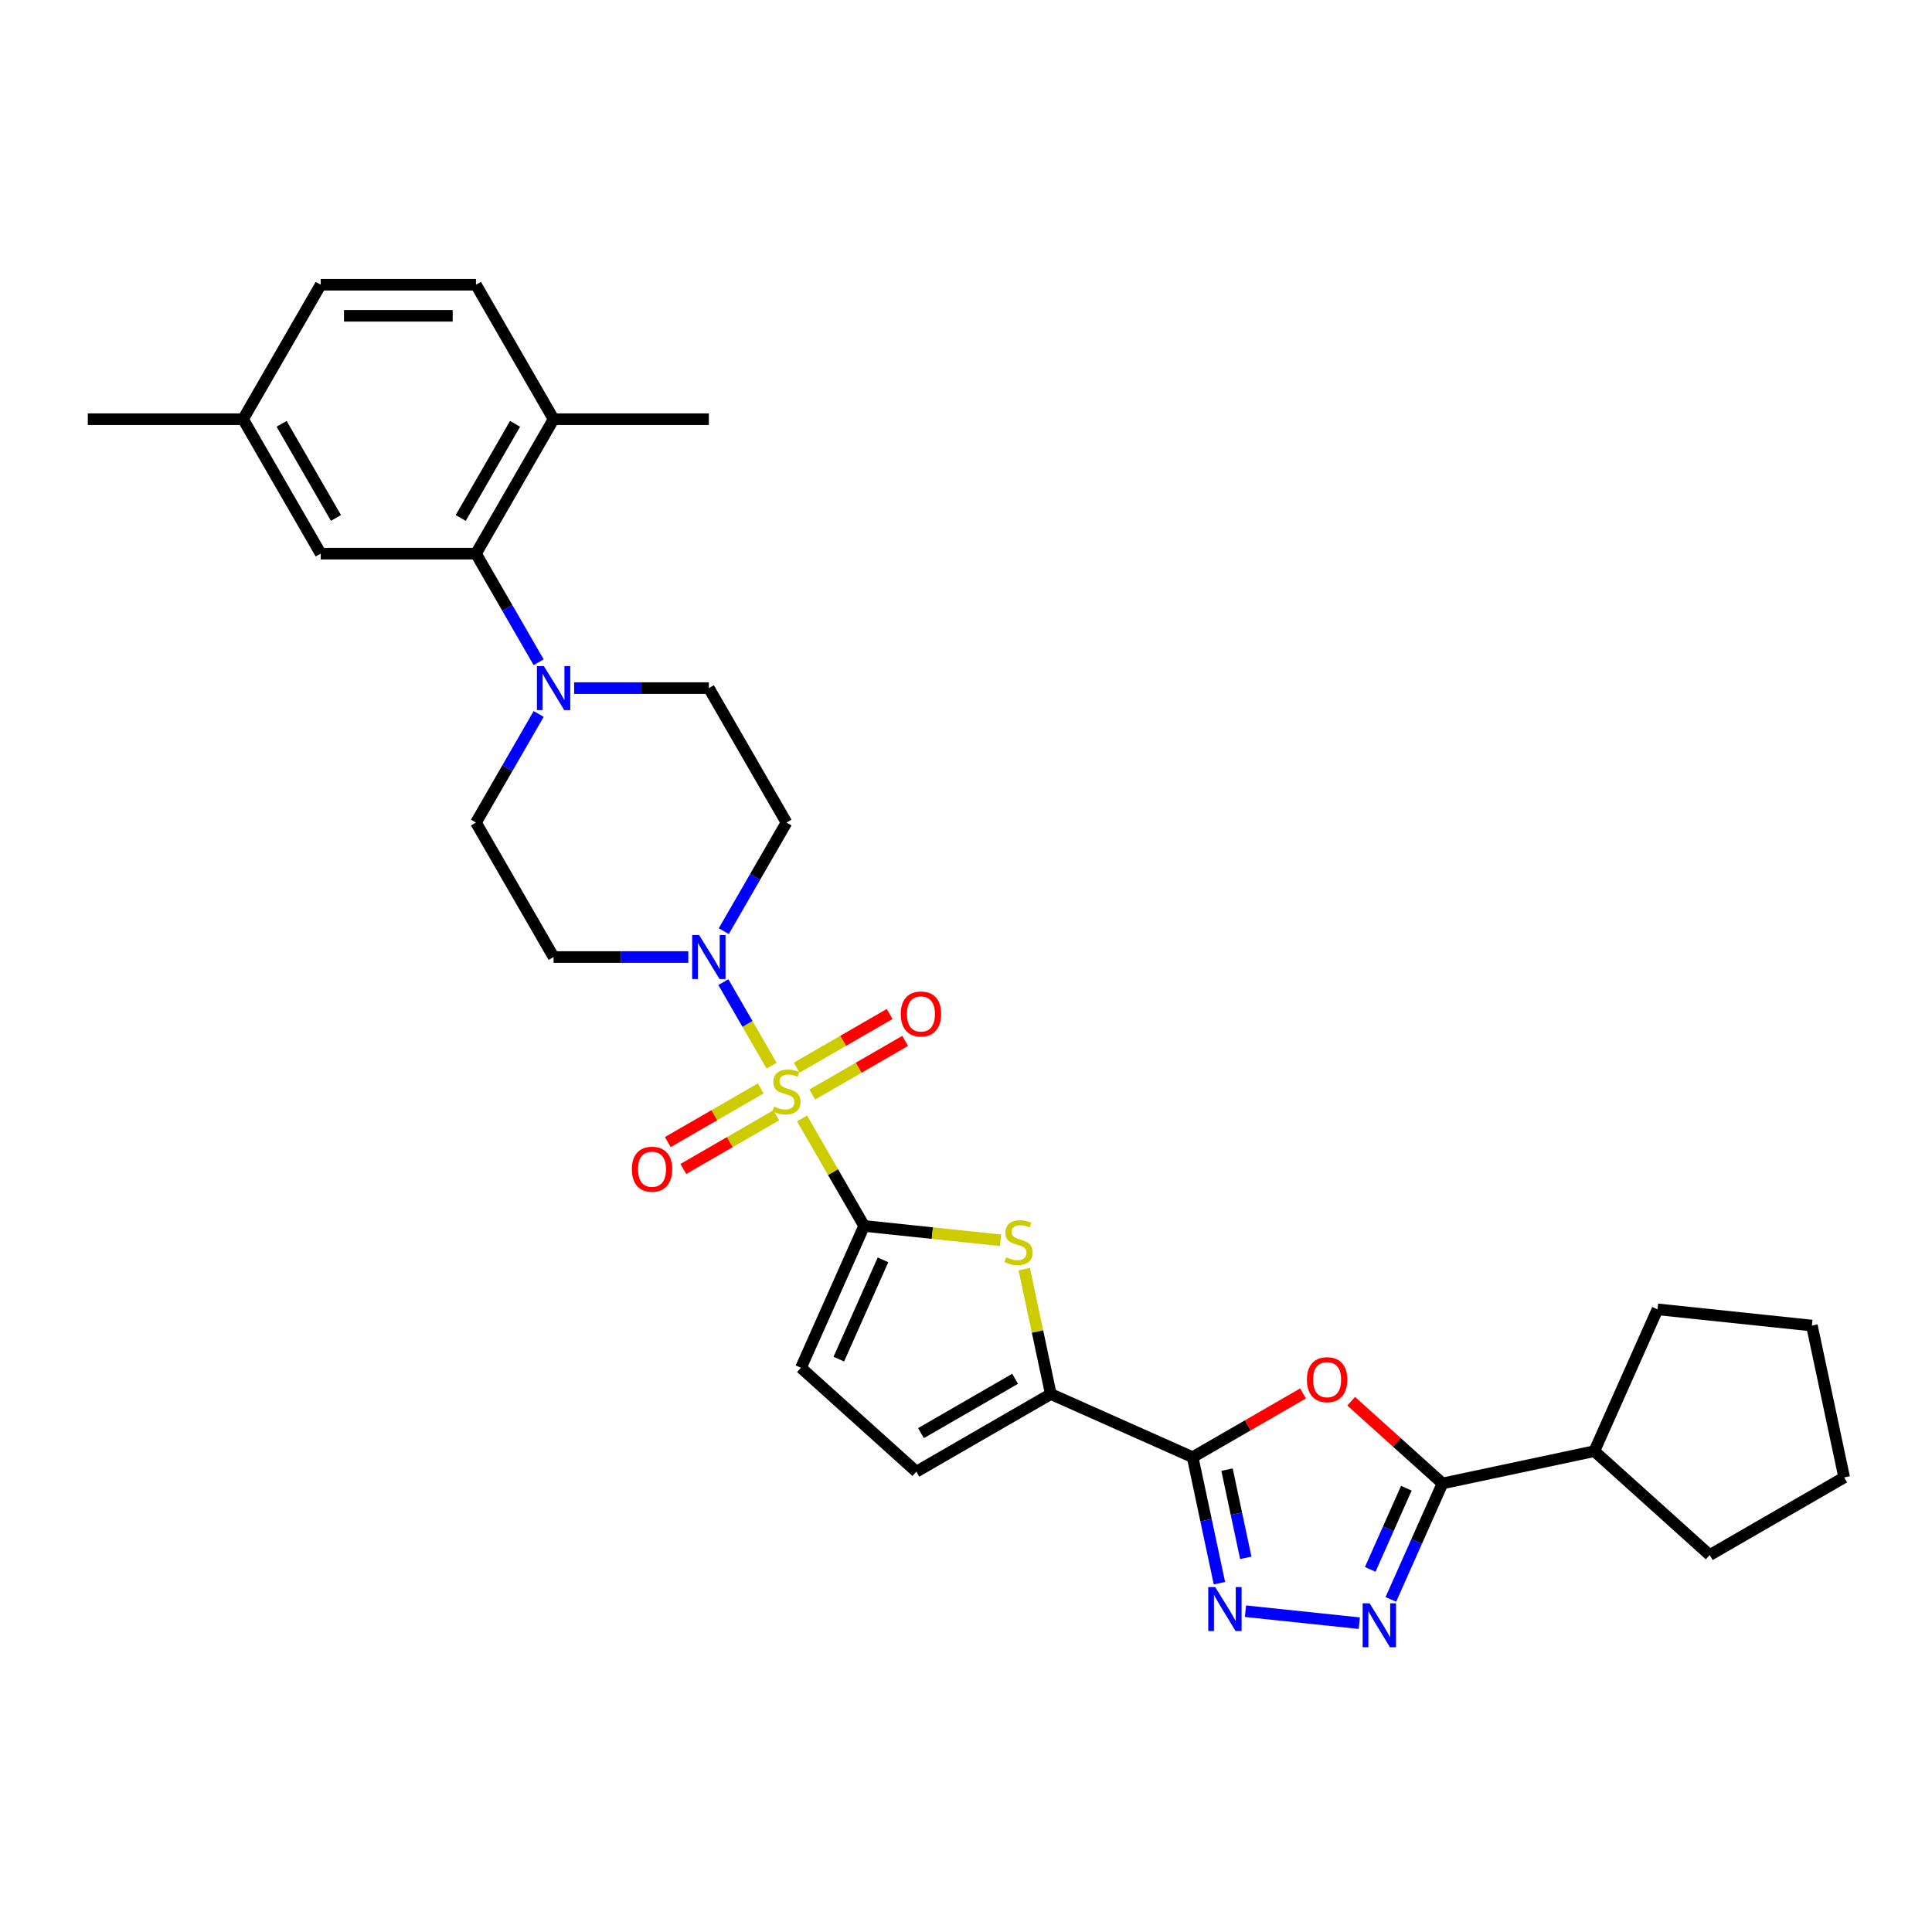 <?xml version='1.0' encoding='iso-8859-1'?>
<svg version='1.1' baseProfile='full'
              xmlns='http://www.w3.org/2000/svg'
                      xmlns:rdkit='http://www.rdkit.org/xml'
                      xmlns:xlink='http://www.w3.org/1999/xlink'
                  xml:space='preserve'
width='1000px' height='1000px' viewBox='0 0 1000 1000'>
<!-- END OF HEADER -->
<rect style='opacity:1.0;fill:#FFFFFF;stroke:none' width='1000' height='1000' x='0' y='0'> </rect>
<path class='bond-0' d='M 415.147,578.917 L 431.205,606.731' style='fill:none;fill-rule:evenodd;stroke:#CCCC00;stroke-width:6px;stroke-linecap:butt;stroke-linejoin:miter;stroke-opacity:1' />
<path class='bond-0' d='M 431.205,606.731 L 447.264,634.545' style='fill:none;fill-rule:evenodd;stroke:#000000;stroke-width:6px;stroke-linecap:butt;stroke-linejoin:miter;stroke-opacity:1' />
<path class='bond-6' d='M 399.372,551.594 L 386.89,529.976' style='fill:none;fill-rule:evenodd;stroke:#CCCC00;stroke-width:6px;stroke-linecap:butt;stroke-linejoin:miter;stroke-opacity:1' />
<path class='bond-6' d='M 386.89,529.976 L 374.409,508.357' style='fill:none;fill-rule:evenodd;stroke:#0000FF;stroke-width:6px;stroke-linecap:butt;stroke-linejoin:miter;stroke-opacity:1' />
<path class='bond-13' d='M 420.407,566.537 L 444.458,552.651' style='fill:none;fill-rule:evenodd;stroke:#CCCC00;stroke-width:6px;stroke-linecap:butt;stroke-linejoin:miter;stroke-opacity:1' />
<path class='bond-13' d='M 444.458,552.651 L 468.509,538.765' style='fill:none;fill-rule:evenodd;stroke:#FF0000;stroke-width:6px;stroke-linecap:butt;stroke-linejoin:miter;stroke-opacity:1' />
<path class='bond-13' d='M 412.371,552.618 L 436.422,538.732' style='fill:none;fill-rule:evenodd;stroke:#CCCC00;stroke-width:6px;stroke-linecap:butt;stroke-linejoin:miter;stroke-opacity:1' />
<path class='bond-13' d='M 436.422,538.732 L 460.473,524.846' style='fill:none;fill-rule:evenodd;stroke:#FF0000;stroke-width:6px;stroke-linecap:butt;stroke-linejoin:miter;stroke-opacity:1' />
<path class='bond-14' d='M 393.759,563.363 L 369.708,577.249' style='fill:none;fill-rule:evenodd;stroke:#CCCC00;stroke-width:6px;stroke-linecap:butt;stroke-linejoin:miter;stroke-opacity:1' />
<path class='bond-14' d='M 369.708,577.249 L 345.657,591.135' style='fill:none;fill-rule:evenodd;stroke:#FF0000;stroke-width:6px;stroke-linecap:butt;stroke-linejoin:miter;stroke-opacity:1' />
<path class='bond-14' d='M 401.795,577.282 L 377.744,591.168' style='fill:none;fill-rule:evenodd;stroke:#CCCC00;stroke-width:6px;stroke-linecap:butt;stroke-linejoin:miter;stroke-opacity:1' />
<path class='bond-14' d='M 377.744,591.168 L 353.693,605.054' style='fill:none;fill-rule:evenodd;stroke:#FF0000;stroke-width:6px;stroke-linecap:butt;stroke-linejoin:miter;stroke-opacity:1' />
<path class='bond-4' d='M 447.264,634.545 L 482.572,638.256' style='fill:none;fill-rule:evenodd;stroke:#000000;stroke-width:6px;stroke-linecap:butt;stroke-linejoin:miter;stroke-opacity:1' />
<path class='bond-4' d='M 482.572,638.256 L 517.88,641.967' style='fill:none;fill-rule:evenodd;stroke:#CCCC00;stroke-width:6px;stroke-linecap:butt;stroke-linejoin:miter;stroke-opacity:1' />
<path class='bond-10' d='M 447.264,634.545 L 414.578,707.96' style='fill:none;fill-rule:evenodd;stroke:#000000;stroke-width:6px;stroke-linecap:butt;stroke-linejoin:miter;stroke-opacity:1' />
<path class='bond-10' d='M 457.044,652.095 L 434.163,703.485' style='fill:none;fill-rule:evenodd;stroke:#000000;stroke-width:6px;stroke-linecap:butt;stroke-linejoin:miter;stroke-opacity:1' />
<path class='bond-1' d='M 617.308,754.237 L 543.894,721.551' style='fill:none;fill-rule:evenodd;stroke:#000000;stroke-width:6px;stroke-linecap:butt;stroke-linejoin:miter;stroke-opacity:1' />
<path class='bond-2' d='M 617.308,754.237 L 645.878,737.743' style='fill:none;fill-rule:evenodd;stroke:#000000;stroke-width:6px;stroke-linecap:butt;stroke-linejoin:miter;stroke-opacity:1' />
<path class='bond-2' d='M 645.878,737.743 L 674.447,721.248' style='fill:none;fill-rule:evenodd;stroke:#FF0000;stroke-width:6px;stroke-linecap:butt;stroke-linejoin:miter;stroke-opacity:1' />
<path class='bond-3' d='M 617.308,754.237 L 624.239,786.846' style='fill:none;fill-rule:evenodd;stroke:#000000;stroke-width:6px;stroke-linecap:butt;stroke-linejoin:miter;stroke-opacity:1' />
<path class='bond-3' d='M 624.239,786.846 L 631.17,819.455' style='fill:none;fill-rule:evenodd;stroke:#0000FF;stroke-width:6px;stroke-linecap:butt;stroke-linejoin:miter;stroke-opacity:1' />
<path class='bond-3' d='M 635.108,760.678 L 639.96,783.504' style='fill:none;fill-rule:evenodd;stroke:#000000;stroke-width:6px;stroke-linecap:butt;stroke-linejoin:miter;stroke-opacity:1' />
<path class='bond-3' d='M 639.96,783.504 L 644.812,806.331' style='fill:none;fill-rule:evenodd;stroke:#0000FF;stroke-width:6px;stroke-linecap:butt;stroke-linejoin:miter;stroke-opacity:1' />
<path class='bond-8' d='M 699.359,725.272 L 722.992,746.55' style='fill:none;fill-rule:evenodd;stroke:#FF0000;stroke-width:6px;stroke-linecap:butt;stroke-linejoin:miter;stroke-opacity:1' />
<path class='bond-8' d='M 722.992,746.55 L 746.624,767.829' style='fill:none;fill-rule:evenodd;stroke:#000000;stroke-width:6px;stroke-linecap:butt;stroke-linejoin:miter;stroke-opacity:1' />
<path class='bond-5' d='M 644.656,833.961 L 703.565,840.153' style='fill:none;fill-rule:evenodd;stroke:#0000FF;stroke-width:6px;stroke-linecap:butt;stroke-linejoin:miter;stroke-opacity:1' />
<path class='bond-7' d='M 530.154,656.912 L 537.024,689.232' style='fill:none;fill-rule:evenodd;stroke:#CCCC00;stroke-width:6px;stroke-linecap:butt;stroke-linejoin:miter;stroke-opacity:1' />
<path class='bond-7' d='M 537.024,689.232 L 543.894,721.551' style='fill:none;fill-rule:evenodd;stroke:#000000;stroke-width:6px;stroke-linecap:butt;stroke-linejoin:miter;stroke-opacity:1' />
<path class='bond-33' d='M 719.899,827.855 L 733.261,797.842' style='fill:none;fill-rule:evenodd;stroke:#0000FF;stroke-width:6px;stroke-linecap:butt;stroke-linejoin:miter;stroke-opacity:1' />
<path class='bond-33' d='M 733.261,797.842 L 746.624,767.829' style='fill:none;fill-rule:evenodd;stroke:#000000;stroke-width:6px;stroke-linecap:butt;stroke-linejoin:miter;stroke-opacity:1' />
<path class='bond-33' d='M 709.224,812.314 L 718.578,791.305' style='fill:none;fill-rule:evenodd;stroke:#0000FF;stroke-width:6px;stroke-linecap:butt;stroke-linejoin:miter;stroke-opacity:1' />
<path class='bond-33' d='M 718.578,791.305 L 727.932,770.296' style='fill:none;fill-rule:evenodd;stroke:#000000;stroke-width:6px;stroke-linecap:butt;stroke-linejoin:miter;stroke-opacity:1' />
<path class='bond-15' d='M 374.632,481.966 L 390.857,453.863' style='fill:none;fill-rule:evenodd;stroke:#0000FF;stroke-width:6px;stroke-linecap:butt;stroke-linejoin:miter;stroke-opacity:1' />
<path class='bond-15' d='M 390.857,453.863 L 407.083,425.759' style='fill:none;fill-rule:evenodd;stroke:#000000;stroke-width:6px;stroke-linecap:butt;stroke-linejoin:miter;stroke-opacity:1' />
<path class='bond-16' d='M 356.262,495.355 L 321.401,495.355' style='fill:none;fill-rule:evenodd;stroke:#0000FF;stroke-width:6px;stroke-linecap:butt;stroke-linejoin:miter;stroke-opacity:1' />
<path class='bond-16' d='M 321.401,495.355 L 286.54,495.355' style='fill:none;fill-rule:evenodd;stroke:#000000;stroke-width:6px;stroke-linecap:butt;stroke-linejoin:miter;stroke-opacity:1' />
<path class='bond-32' d='M 543.894,721.551 L 474.298,761.732' style='fill:none;fill-rule:evenodd;stroke:#000000;stroke-width:6px;stroke-linecap:butt;stroke-linejoin:miter;stroke-opacity:1' />
<path class='bond-32' d='M 525.418,713.659 L 476.701,741.786' style='fill:none;fill-rule:evenodd;stroke:#000000;stroke-width:6px;stroke-linecap:butt;stroke-linejoin:miter;stroke-opacity:1' />
<path class='bond-21' d='M 746.624,767.829 L 825.23,751.121' style='fill:none;fill-rule:evenodd;stroke:#000000;stroke-width:6px;stroke-linecap:butt;stroke-linejoin:miter;stroke-opacity:1' />
<path class='bond-9' d='M 278.81,369.552 L 262.585,397.656' style='fill:none;fill-rule:evenodd;stroke:#0000FF;stroke-width:6px;stroke-linecap:butt;stroke-linejoin:miter;stroke-opacity:1' />
<path class='bond-9' d='M 262.585,397.656 L 246.359,425.759' style='fill:none;fill-rule:evenodd;stroke:#000000;stroke-width:6px;stroke-linecap:butt;stroke-linejoin:miter;stroke-opacity:1' />
<path class='bond-11' d='M 278.81,342.775 L 262.585,314.672' style='fill:none;fill-rule:evenodd;stroke:#0000FF;stroke-width:6px;stroke-linecap:butt;stroke-linejoin:miter;stroke-opacity:1' />
<path class='bond-11' d='M 262.585,314.672 L 246.359,286.568' style='fill:none;fill-rule:evenodd;stroke:#000000;stroke-width:6px;stroke-linecap:butt;stroke-linejoin:miter;stroke-opacity:1' />
<path class='bond-31' d='M 297.18,356.164 L 332.041,356.164' style='fill:none;fill-rule:evenodd;stroke:#0000FF;stroke-width:6px;stroke-linecap:butt;stroke-linejoin:miter;stroke-opacity:1' />
<path class='bond-31' d='M 332.041,356.164 L 366.902,356.164' style='fill:none;fill-rule:evenodd;stroke:#000000;stroke-width:6px;stroke-linecap:butt;stroke-linejoin:miter;stroke-opacity:1' />
<path class='bond-12' d='M 414.578,707.96 L 474.298,761.732' style='fill:none;fill-rule:evenodd;stroke:#000000;stroke-width:6px;stroke-linecap:butt;stroke-linejoin:miter;stroke-opacity:1' />
<path class='bond-19' d='M 246.359,286.568 L 286.54,216.973' style='fill:none;fill-rule:evenodd;stroke:#000000;stroke-width:6px;stroke-linecap:butt;stroke-linejoin:miter;stroke-opacity:1' />
<path class='bond-19' d='M 238.467,268.093 L 266.594,219.376' style='fill:none;fill-rule:evenodd;stroke:#000000;stroke-width:6px;stroke-linecap:butt;stroke-linejoin:miter;stroke-opacity:1' />
<path class='bond-20' d='M 246.359,286.568 L 165.997,286.568' style='fill:none;fill-rule:evenodd;stroke:#000000;stroke-width:6px;stroke-linecap:butt;stroke-linejoin:miter;stroke-opacity:1' />
<path class='bond-17' d='M 407.083,425.759 L 366.902,356.164' style='fill:none;fill-rule:evenodd;stroke:#000000;stroke-width:6px;stroke-linecap:butt;stroke-linejoin:miter;stroke-opacity:1' />
<path class='bond-18' d='M 286.54,495.355 L 246.359,425.759' style='fill:none;fill-rule:evenodd;stroke:#000000;stroke-width:6px;stroke-linecap:butt;stroke-linejoin:miter;stroke-opacity:1' />
<path class='bond-22' d='M 286.54,216.973 L 246.359,147.378' style='fill:none;fill-rule:evenodd;stroke:#000000;stroke-width:6px;stroke-linecap:butt;stroke-linejoin:miter;stroke-opacity:1' />
<path class='bond-25' d='M 286.54,216.973 L 366.902,216.973' style='fill:none;fill-rule:evenodd;stroke:#000000;stroke-width:6px;stroke-linecap:butt;stroke-linejoin:miter;stroke-opacity:1' />
<path class='bond-23' d='M 165.997,286.568 L 125.816,216.973' style='fill:none;fill-rule:evenodd;stroke:#000000;stroke-width:6px;stroke-linecap:butt;stroke-linejoin:miter;stroke-opacity:1' />
<path class='bond-23' d='M 173.889,268.093 L 145.763,219.376' style='fill:none;fill-rule:evenodd;stroke:#000000;stroke-width:6px;stroke-linecap:butt;stroke-linejoin:miter;stroke-opacity:1' />
<path class='bond-26' d='M 825.23,751.121 L 857.916,677.707' style='fill:none;fill-rule:evenodd;stroke:#000000;stroke-width:6px;stroke-linecap:butt;stroke-linejoin:miter;stroke-opacity:1' />
<path class='bond-27' d='M 825.23,751.121 L 884.95,804.893' style='fill:none;fill-rule:evenodd;stroke:#000000;stroke-width:6px;stroke-linecap:butt;stroke-linejoin:miter;stroke-opacity:1' />
<path class='bond-34' d='M 246.359,147.378 L 165.997,147.378' style='fill:none;fill-rule:evenodd;stroke:#000000;stroke-width:6px;stroke-linecap:butt;stroke-linejoin:miter;stroke-opacity:1' />
<path class='bond-34' d='M 234.305,163.45 L 178.052,163.45' style='fill:none;fill-rule:evenodd;stroke:#000000;stroke-width:6px;stroke-linecap:butt;stroke-linejoin:miter;stroke-opacity:1' />
<path class='bond-24' d='M 125.816,216.973 L 165.997,147.378' style='fill:none;fill-rule:evenodd;stroke:#000000;stroke-width:6px;stroke-linecap:butt;stroke-linejoin:miter;stroke-opacity:1' />
<path class='bond-28' d='M 125.816,216.973 L 45.455,216.973' style='fill:none;fill-rule:evenodd;stroke:#000000;stroke-width:6px;stroke-linecap:butt;stroke-linejoin:miter;stroke-opacity:1' />
<path class='bond-29' d='M 857.916,677.707 L 937.837,686.107' style='fill:none;fill-rule:evenodd;stroke:#000000;stroke-width:6px;stroke-linecap:butt;stroke-linejoin:miter;stroke-opacity:1' />
<path class='bond-30' d='M 884.95,804.893 L 954.545,764.713' style='fill:none;fill-rule:evenodd;stroke:#000000;stroke-width:6px;stroke-linecap:butt;stroke-linejoin:miter;stroke-opacity:1' />
<path class='bond-35' d='M 937.837,686.107 L 954.545,764.713' style='fill:none;fill-rule:evenodd;stroke:#000000;stroke-width:6px;stroke-linecap:butt;stroke-linejoin:miter;stroke-opacity:1' />
<path  class='atom-0' d='M 400.654 572.761
Q 400.911 572.858, 401.972 573.308
Q 403.033 573.758, 404.19 574.047
Q 405.379 574.304, 406.536 574.304
Q 408.69 574.304, 409.944 573.275
Q 411.197 572.215, 411.197 570.382
Q 411.197 569.129, 410.555 568.357
Q 409.944 567.586, 408.979 567.168
Q 408.015 566.75, 406.408 566.268
Q 404.383 565.657, 403.161 565.079
Q 401.972 564.5, 401.104 563.278
Q 400.268 562.057, 400.268 560
Q 400.268 557.139, 402.197 555.371
Q 404.158 553.603, 408.015 553.603
Q 410.651 553.603, 413.64 554.857
L 412.901 557.332
Q 410.169 556.207, 408.112 556.207
Q 405.894 556.207, 404.672 557.139
Q 403.451 558.039, 403.483 559.614
Q 403.483 560.835, 404.093 561.575
Q 404.736 562.314, 405.636 562.732
Q 406.569 563.15, 408.112 563.632
Q 410.169 564.275, 411.39 564.918
Q 412.612 565.561, 413.48 566.879
Q 414.38 568.164, 414.38 570.382
Q 414.38 573.533, 412.258 575.236
Q 410.169 576.908, 406.665 576.908
Q 404.64 576.908, 403.097 576.458
Q 401.586 576.04, 399.786 575.301
L 400.654 572.761
' fill='#CCCC00'/>
<path  class='atom-3' d='M 676.456 714.121
Q 676.456 708.656, 679.156 705.602
Q 681.857 702.549, 686.903 702.549
Q 691.95 702.549, 694.65 705.602
Q 697.35 708.656, 697.35 714.121
Q 697.35 719.65, 694.618 722.8
Q 691.886 725.918, 686.903 725.918
Q 681.889 725.918, 679.156 722.8
Q 676.456 719.682, 676.456 714.121
M 686.903 723.346
Q 690.375 723.346, 692.239 721.032
Q 694.136 718.685, 694.136 714.121
Q 694.136 709.653, 692.239 707.402
Q 690.375 705.12, 686.903 705.12
Q 683.432 705.12, 681.535 707.37
Q 679.671 709.62, 679.671 714.121
Q 679.671 718.717, 681.535 721.032
Q 683.432 723.346, 686.903 723.346
' fill='#FF0000'/>
<path  class='atom-4' d='M 628.985 821.464
L 636.443 833.518
Q 637.182 834.708, 638.372 836.861
Q 639.561 839.015, 639.625 839.144
L 639.625 821.464
L 642.647 821.464
L 642.647 844.222
L 639.529 844.222
L 631.525 831.043
Q 630.593 829.5, 629.596 827.732
Q 628.632 825.964, 628.342 825.418
L 628.342 844.222
L 625.385 844.222
L 625.385 821.464
L 628.985 821.464
' fill='#0000FF'/>
<path  class='atom-5' d='M 520.757 650.757
Q 521.014 650.853, 522.074 651.303
Q 523.135 651.753, 524.292 652.042
Q 525.482 652.3, 526.639 652.3
Q 528.793 652.3, 530.046 651.271
Q 531.3 650.21, 531.3 648.378
Q 531.3 647.124, 530.657 646.353
Q 530.046 645.581, 529.082 645.163
Q 528.118 644.746, 526.51 644.263
Q 524.485 643.653, 523.264 643.074
Q 522.074 642.495, 521.207 641.274
Q 520.371 640.052, 520.371 637.995
Q 520.371 635.134, 522.299 633.366
Q 524.26 631.598, 528.118 631.598
Q 530.754 631.598, 533.743 632.852
L 533.004 635.327
Q 530.271 634.202, 528.214 634.202
Q 525.996 634.202, 524.775 635.134
Q 523.553 636.034, 523.585 637.609
Q 523.585 638.831, 524.196 639.57
Q 524.839 640.31, 525.739 640.728
Q 526.671 641.145, 528.214 641.628
Q 530.271 642.27, 531.493 642.913
Q 532.714 643.556, 533.582 644.874
Q 534.482 646.16, 534.482 648.378
Q 534.482 651.528, 532.361 653.232
Q 530.271 654.903, 526.768 654.903
Q 524.742 654.903, 523.2 654.453
Q 521.689 654.035, 519.889 653.296
L 520.757 650.757
' fill='#CCCC00'/>
<path  class='atom-6' d='M 708.907 829.864
L 716.365 841.918
Q 717.104 843.108, 718.293 845.261
Q 719.483 847.415, 719.547 847.544
L 719.547 829.864
L 722.569 829.864
L 722.569 852.622
L 719.45 852.622
L 711.446 839.443
Q 710.514 837.9, 709.518 836.132
Q 708.553 834.364, 708.264 833.818
L 708.264 852.622
L 705.307 852.622
L 705.307 829.864
L 708.907 829.864
' fill='#0000FF'/>
<path  class='atom-7' d='M 361.871 483.975
L 369.329 496.03
Q 370.068 497.219, 371.258 499.373
Q 372.447 501.526, 372.511 501.655
L 372.511 483.975
L 375.533 483.975
L 375.533 506.734
L 372.415 506.734
L 364.411 493.554
Q 363.479 492.012, 362.482 490.244
Q 361.518 488.476, 361.228 487.929
L 361.228 506.734
L 358.271 506.734
L 358.271 483.975
L 361.871 483.975
' fill='#0000FF'/>
<path  class='atom-10' d='M 281.509 344.785
L 288.967 356.839
Q 289.706 358.028, 290.896 360.182
Q 292.085 362.336, 292.149 362.464
L 292.149 344.785
L 295.171 344.785
L 295.171 367.543
L 292.053 367.543
L 284.049 354.364
Q 283.117 352.821, 282.12 351.053
Q 281.156 349.285, 280.867 348.738
L 280.867 367.543
L 277.909 367.543
L 277.909 344.785
L 281.509 344.785
' fill='#0000FF'/>
<path  class='atom-14' d='M 466.231 524.833
Q 466.231 519.369, 468.931 516.315
Q 471.632 513.261, 476.678 513.261
Q 481.725 513.261, 484.425 516.315
Q 487.125 519.369, 487.125 524.833
Q 487.125 530.362, 484.393 533.512
Q 481.661 536.63, 476.678 536.63
Q 471.664 536.63, 468.931 533.512
Q 466.231 530.394, 466.231 524.833
M 476.678 534.059
Q 480.15 534.059, 482.014 531.744
Q 483.911 529.398, 483.911 524.833
Q 483.911 520.365, 482.014 518.115
Q 480.15 515.833, 476.678 515.833
Q 473.207 515.833, 471.31 518.083
Q 469.446 520.333, 469.446 524.833
Q 469.446 529.43, 471.31 531.744
Q 473.207 534.059, 476.678 534.059
' fill='#FF0000'/>
<path  class='atom-15' d='M 327.04 605.195
Q 327.04 599.731, 329.741 596.677
Q 332.441 593.623, 337.488 593.623
Q 342.534 593.623, 345.234 596.677
Q 347.935 599.731, 347.935 605.195
Q 347.935 610.724, 345.202 613.874
Q 342.47 616.992, 337.488 616.992
Q 332.473 616.992, 329.741 613.874
Q 327.04 610.756, 327.04 605.195
M 337.488 614.421
Q 340.959 614.421, 342.824 612.106
Q 344.72 609.76, 344.72 605.195
Q 344.72 600.727, 342.824 598.477
Q 340.959 596.195, 337.488 596.195
Q 334.016 596.195, 332.119 598.445
Q 330.255 600.695, 330.255 605.195
Q 330.255 609.792, 332.119 612.106
Q 334.016 614.421, 337.488 614.421
' fill='#FF0000'/>
</svg>
